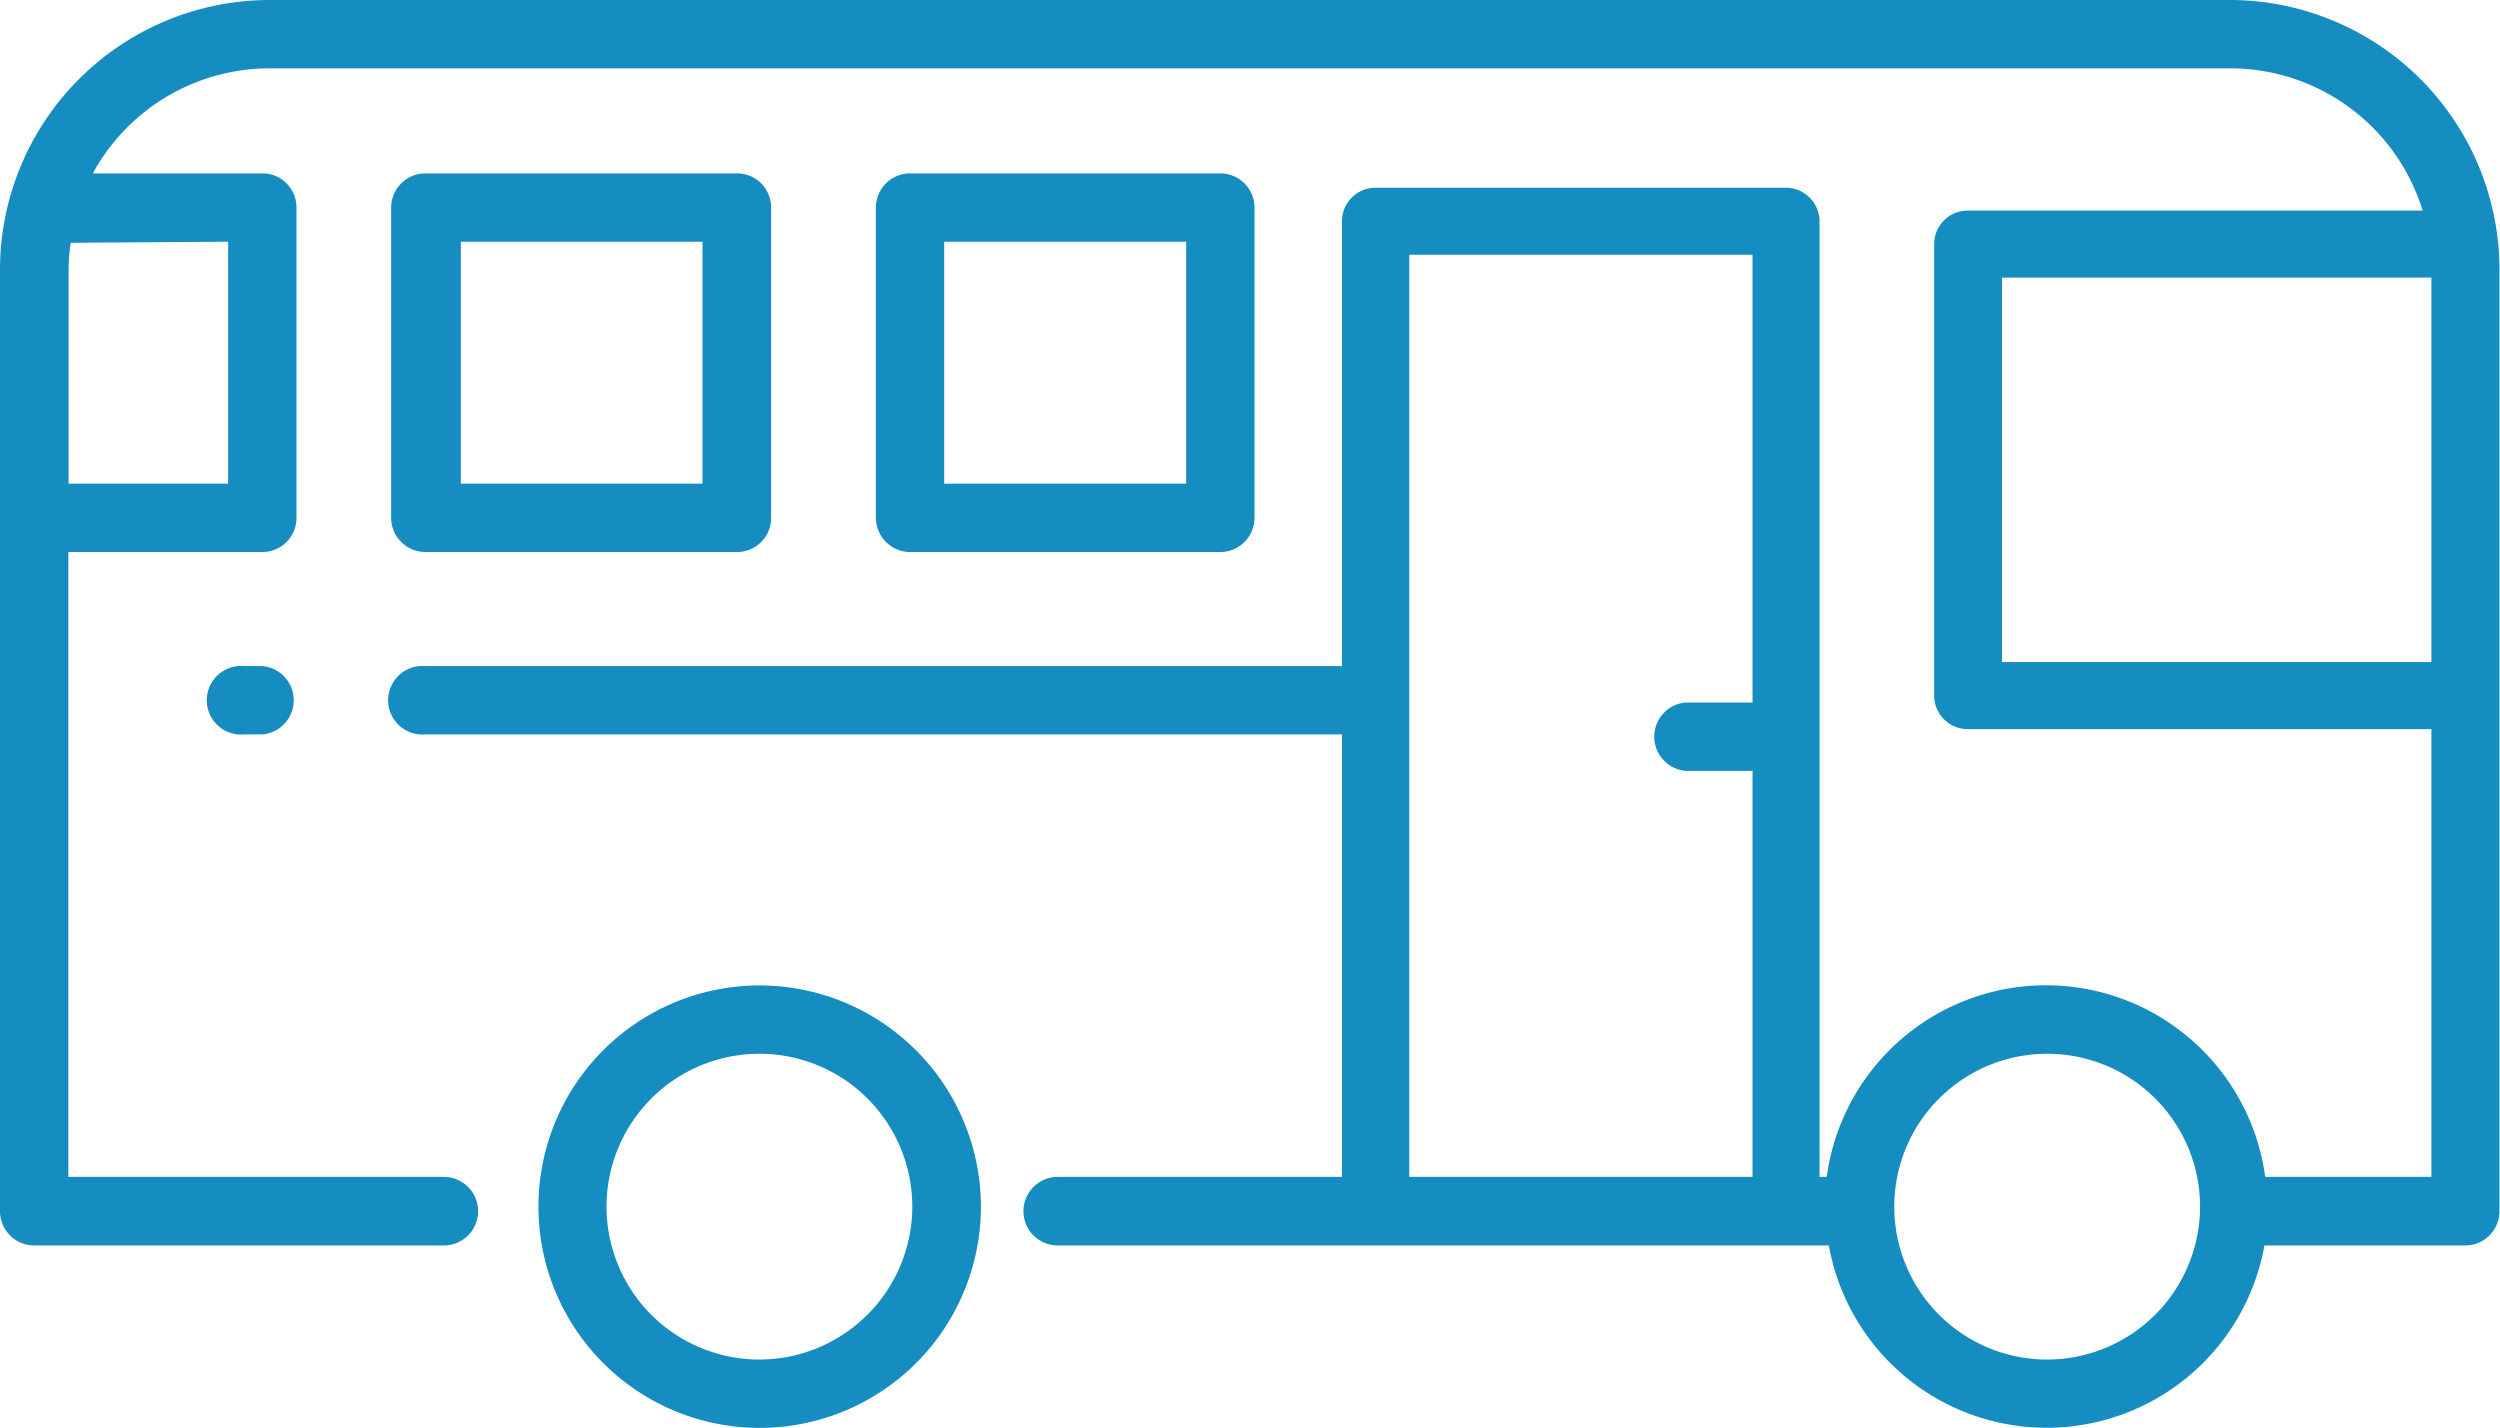 <svg xmlns="http://www.w3.org/2000/svg" viewBox="0 0 94.02 53.7"><g id="Camada_2" data-name="Camada 2"><g id="Camada_1-2" data-name="Camada 1"><path d="M9.87,25.05H9.18a1.29,1.29,0,1,0,0,2.57h.69a1.29,1.29,0,0,0,0-2.57Z" fill="#158dc1"/><path d="M83.89,0H10.13A10.15,10.15,0,0,0,0,10.13V45.55a1.29,1.29,0,0,0,1.29,1.29h15.4a1.29,1.29,0,1,0,0-2.58H2.57V20.76h7.3a1.28,1.28,0,0,0,1.28-1.29V7.81A1.28,1.28,0,0,0,9.87,6.52H3.49a7.58,7.58,0,0,1,6.64-3.95H83.89a7.57,7.57,0,0,1,7.22,5.35H74a1.26,1.26,0,0,0-1.26,1.26v17A1.26,1.26,0,0,0,74,27.42H91.44V44.26H85.19a8.32,8.32,0,0,0-16.49,0h-.27V8.32a1.27,1.27,0,0,0-1.26-1.26H51.73a1.26,1.26,0,0,0-1.26,1.26V25.05H16a1.29,1.29,0,1,0,0,2.57H50.47V44.26H39.78a1.29,1.29,0,0,0,0,2.58h29a8.32,8.32,0,0,0,16.38,0h7.59A1.29,1.29,0,0,0,94,45.55V10.13A10.15,10.15,0,0,0,83.89,0ZM8.58,9.09v9.1h-6V10.13a7.17,7.17,0,0,1,.08-1ZM53,9.58H65.91V26.42H63.39a1.29,1.29,0,0,0,0,2.57h2.52V44.26H53ZM77,51.13a5.75,5.75,0,1,1,5.74-5.75A5.76,5.76,0,0,1,77,51.13ZM75.29,24.9V10.44H91.44V24.9Z" fill="#158dc1"/><path d="M28.57,37.06a8.32,8.32,0,1,0,8.32,8.32A8.33,8.33,0,0,0,28.57,37.06Zm0,14.07a5.75,5.75,0,1,1,5.74-5.75A5.76,5.76,0,0,1,28.57,51.13Z" fill="#158dc1"/><path d="M16,20.76H27.71A1.28,1.28,0,0,0,29,19.47V7.81a1.28,1.28,0,0,0-1.28-1.29H16a1.29,1.29,0,0,0-1.29,1.29V19.47A1.29,1.29,0,0,0,16,20.76ZM17.33,9.09h9.09v9.1H17.33Z" fill="#158dc1"/><path d="M45.89,20.76a1.29,1.29,0,0,0,1.29-1.29V7.81a1.29,1.29,0,0,0-1.29-1.29H34.23a1.29,1.29,0,0,0-1.29,1.29V19.47a1.29,1.29,0,0,0,1.29,1.29ZM35.51,9.09h9.1v9.1h-9.1Z" fill="#158dc1"/></g></g></svg>